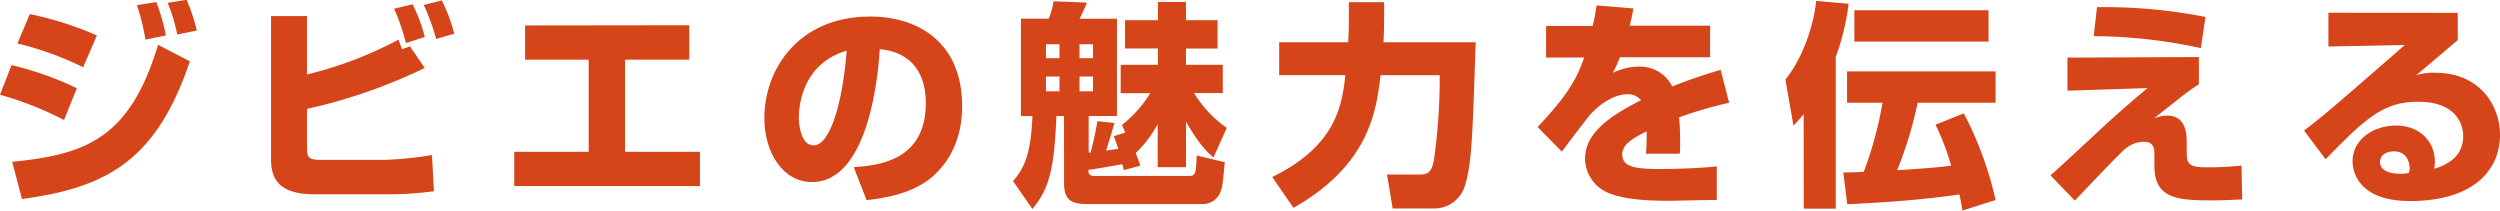 <svg id="レイヤー_1" data-name="レイヤー 1" xmlns="http://www.w3.org/2000/svg" viewBox="0 0 488.21 41.12"><defs><style>.cls-1{fill:#d64419;}</style></defs><path class="cls-1" d="M1264.9,866.78a65.2,65.2,0,0,0-12.5-4.93l2.25-5.78a62.22,62.22,0,0,1,12.76,4.51Zm-10.12,8.16c14.46-1.4,23-4.63,28.49-22.84l6.21,3.23c-6.46,19-15.78,24.62-32.79,26.88Zm13.86-18.46a61.23,61.23,0,0,0-12.84-4.64l2.42-5.74a66,66,0,0,1,13.1,4.17Zm12.16-5.4a42.48,42.48,0,0,0-1.66-6.72l3.78-.6a36.66,36.66,0,0,1,1.87,6.51Zm6.21-1a31.64,31.64,0,0,0-1.87-6.17l3.7-.59a35.31,35.31,0,0,1,2,6Z" transform="translate(-1252.4 -843.35)"/><path class="cls-1" d="M1312.35,846.49v11.4a75.39,75.39,0,0,0,17.86-6.8c.21.51.25.64.68,1.87l1.57-.55,2.89,4.21a105.42,105.42,0,0,1-23,8v7.7c0,1.91.47,2.25,2.85,2.25h12.29a69.79,69.79,0,0,0,9.27-.94l.38,7.06a63.76,63.76,0,0,1-8.46.6h-14.84c-6.63,0-8.51-2.68-8.51-6.8v-28Zm19.31,5.27a39.73,39.73,0,0,0-2.3-6.72l3.62-.85a32.73,32.73,0,0,1,2.38,6.38Zm5.91-.81a40.26,40.26,0,0,0-2.42-6.63l3.53-.89a31.52,31.52,0,0,1,2.42,6.51Z" transform="translate(-1252.4 -843.35)"/><path class="cls-1" d="M1387,848.28V855h-12.54v18h14.63v6.68h-36.27V873h14.54V855h-12.42v-6.68Z" transform="translate(-1252.4 -843.35)"/><path class="cls-1" d="M1419.12,876c4.59-.34,14.08-1.11,14.08-12.54,0-7.1-4.12-10.12-9-10.5-.21,3.7-1.83,25.94-13.23,25.94-5.74,0-9.31-5.83-9.31-12.5,0-9.4,6.59-19.82,20.63-19.82,9.78,0,18,5.36,18,17.48,0,4.85-1.4,9.87-5.78,13.78-4.17,3.66-10.63,4.34-12.88,4.59Zm-10.72-9.7c0,1.62.47,5.44,2.89,5.44,3.23,0,5.66-8.34,6.46-18.5C1408.4,856,1408.4,865.29,1408.4,866.35Z" transform="translate(-1252.4 -843.35)"/><path class="cls-1" d="M1471.5,867.76a24.2,24.2,0,0,0,5.53-6.21h-5.78V856h7.27v-3.19h-6.42V847.3h6.42v-3.57H1484v3.57h6.17v5.53H1484V856h7.19v5.53h-5.61a23.13,23.13,0,0,0,6.38,6.8l-2.59,5.78c-1.15-1-2.72-2.42-5.36-7V876h-5.53v-8.42a22.63,22.63,0,0,1-4.3,5.66,23,23,0,0,1,.89,2.47l-3.19.85c-.13-.47-.17-.64-.3-1.15-1.87.34-4.89.89-6.63,1.11,0,.51,0,1.19,1.11,1.19h18.5c1.4,0,1.4-.64,1.53-4l5.49,1.32c-.42,4.51-.47,5-1,6.17a3.69,3.69,0,0,1-3.23,2H1465c-2.93,0-4.81-.38-4.81-4.08V866h-1.49c-.42,10.16-1.32,14.08-4.68,18.16l-3.79-5.44c2.55-2.89,3.49-6,3.79-12.71h-2.25V847h5.44a16.19,16.19,0,0,0,.94-3.4l6.51.26a31.08,31.08,0,0,1-1.45,3.15h7.31V866H1465v7.14l.38,0a60.78,60.78,0,0,0,1.32-6.12l3.32.34c-.51,1.87-.59,2.08-1.62,5.4.38-.08,2-.3,2.38-.34-.25-.81-.42-1.28-.89-2.47l2.25-.72ZM1456.66,852v2.72h2.64V852Zm0,6.29v2.89h2.64v-2.89Zm6.55-6.29v2.72h2.64V852Zm0,6.29v2.89h2.64v-2.89Z" transform="translate(-1252.4 -843.35)"/><path class="cls-1" d="M1500.84,877.92c12.67-6.17,13.65-14.29,14.29-19.9H1502.2V851.6h13.48c.13-2.55.13-3,.13-4.76v-3.06h6.89v3.15c0,2.42-.13,4.51-.13,4.68h18c-.59,18.37-.77,23.77-2.08,27.94a6.24,6.24,0,0,1-6.25,4.51h-7.87l-1.11-6.63h6.63c1.91,0,2.21-1.4,2.51-2.68a113.78,113.78,0,0,0,1.15-16.71H1522c-.81,6.76-2.08,17.44-17,25.9Z" transform="translate(-1252.4 -843.35)"/><path class="cls-1" d="M1571.38,845c-.34,1.87-.51,2.51-.72,3.36h15.69v6.17h-17.61a21.44,21.44,0,0,1-1.4,3.06,11.78,11.78,0,0,1,5-1.23,7.05,7.05,0,0,1,6.63,3.87,97.18,97.18,0,0,1,9.44-3.23l1.66,6.42a81,81,0,0,0-9.78,2.85,42.62,42.62,0,0,1,.21,4.68c0,1,0,1.74-.08,2.42h-6.59a41.8,41.8,0,0,0,.13-4.38c-2.59,1.32-4.76,2.47-4.76,4.55,0,2.68,3.32,2.81,7.74,2.81.42,0,5.87,0,10.72-.51l0,6.55c-7.7.13-8.55.17-9.48.17-6.25,0-9.36-.64-11.48-1.45a7.34,7.34,0,0,1-4.76-6.8c0-5.06,5-8.38,10.93-11.4a3.31,3.31,0,0,0-2.64-1.15c-3.32,0-6.38,2.93-7.31,4s-4.72,6.17-5.53,7.19l-4.72-4.8c6.29-6.68,7.66-9.57,9.1-13.57h-7.44v-6.17h9.1c.34-1.4.55-2.59.76-4Z" transform="translate(-1252.4 -843.35)"/><path class="cls-1" d="M1604.63,865.63c-.64.77-1,1.19-2,2.25l-1.57-9c3.4-4.17,5.57-10.67,6-15.35l6.34.55a45.29,45.29,0,0,1-2.51,10.38v29.64h-6.25Zm31,18.84c-.13-1-.3-1.79-.59-3.15-7.4,1.06-13.4,1.49-21.9,1.91l-.77-6.21c2.3,0,3.15-.08,4-.13a73.31,73.31,0,0,0,3.66-13.48h-6.93v-6.12h29v6.12h-15.22a75.67,75.67,0,0,1-4,13.18c3.19-.21,7.48-.47,10.55-.89a47.31,47.31,0,0,0-3.06-8l5.53-2.21a69.28,69.28,0,0,1,6.21,16.92Zm5.1-39.12v6.12h-26.2v-6.12Z" transform="translate(-1252.4 -843.35)"/><path class="cls-1" d="M1681.81,854.49v5.32a43.52,43.52,0,0,0-4.21,3.06c-3.15,2.47-3.49,2.72-4.51,3.57a7.47,7.47,0,0,1,2.55-.51c3.79,0,3.79,3.87,3.79,5.32v1.45c0,2.3,0,3.32,3.7,3.32a60.5,60.5,0,0,0,7-.34l.13,6.63c-1.23,0-3,.17-5.91.17-6.72,0-11.23-.3-11.23-6.76v-2c0-1.15,0-2.68-2-2.68a5.68,5.68,0,0,0-3.83,1.49c-1,.81-9.53,9.78-9.7,10l-4.76-4.93c1.66-1.45,8.84-8.12,10.29-9.48,4.38-4,6.93-6.12,8.67-7.57l-15.65.51v-6.46Zm.38-1.74a99.46,99.46,0,0,0-20.92-2.34l.64-5.66a102,102,0,0,1,21.18,1.91Z" transform="translate(-1252.4 -843.35)"/><path class="cls-1" d="M1732.36,845.86v5.32c-6.42,5.44-6.8,5.78-8.17,6.89a10.6,10.6,0,0,1,3.79-.51c8.68,0,12.63,6.42,12.63,12.12,0,7-5.32,12.93-17.56,12.93-11,0-11.23-6.85-11.23-7.74,0-4.46,4.34-7,8.42-7,5.1,0,7.65,3.53,7.65,7a9.1,9.1,0,0,1-.13,1.45c3.62-1.11,5.66-3.15,5.66-6.38,0-2.59-1.62-6.72-8.8-6.72-6.8,0-10.25,3.23-18.07,11.23l-4.21-5.61c3.49-2.64,5.1-4,19.69-16.71l-14.93.3v-6.59Zm-9.4,30.28c0-.3-.09-3.23-3.06-3.23-1.62,0-2.72.81-2.72,2.08,0,2.17,3.06,2.3,4,2.3a7.45,7.45,0,0,0,1.62-.17A3.86,3.86,0,0,0,1723,876.13Z" transform="translate(-1252.4 -843.35)"/></svg>